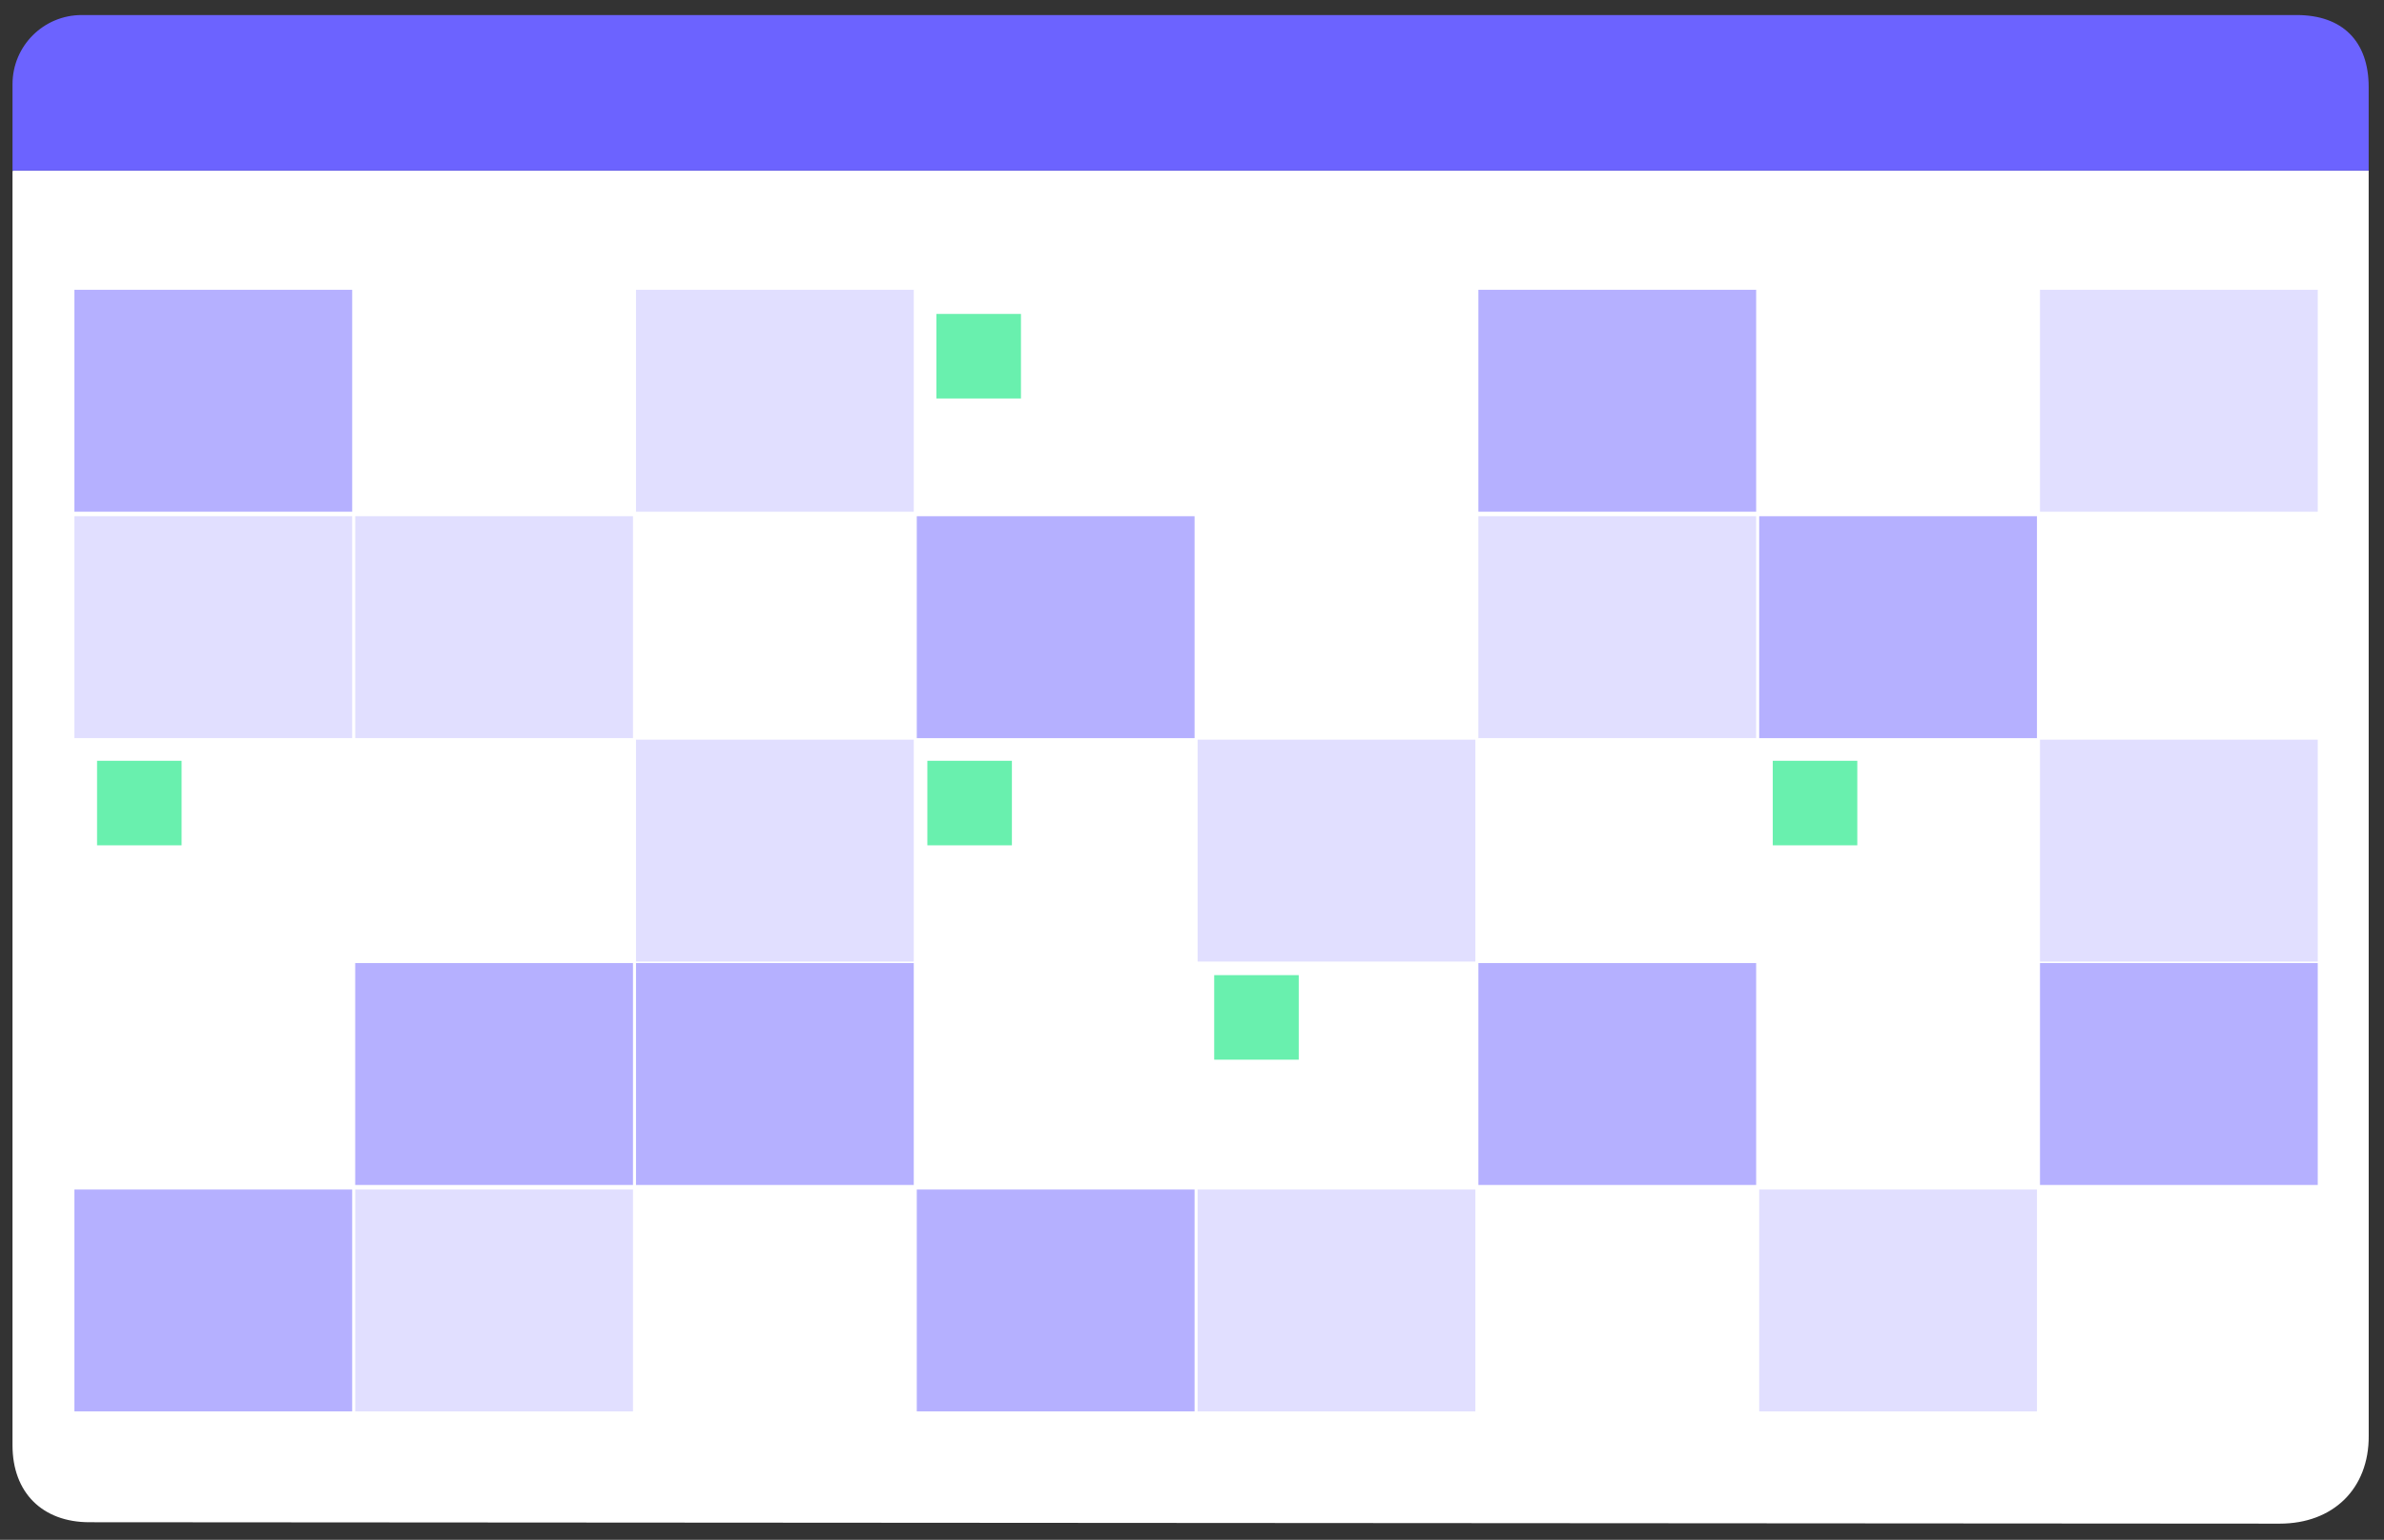 <?xml version="1.0" encoding="utf-8"?>
<!-- Generator: Adobe Illustrator 23.0.3, SVG Export Plug-In . SVG Version: 6.00 Build 0)  -->
<svg version="1.1" id="Layer_1" xmlns="http://www.w3.org/2000/svg" xmlns:xlink="http://www.w3.org/1999/xlink" x="0px" y="0px"
	 viewBox="0 0 909.257 587.314" style="enable-background:new 0 0 909.257 587.314;" xml:space="preserve">
<rect x="0" y="0" width="909.257" height="587.314" fill="#333333" stroke="none"/>
<style type="text/css">
	.st0{display:none;}
	.st1{display:inline;opacity:0.2;fill:#FF0000;stroke:#000000;stroke-miterlimit:10;enable-background:new    ;}
	.st2{display:inline;}
	.st3{fill:url(#SVGID_1_);}
	.st4{fill:#FFFFFF;}
	.st5{fill:#6C63FF;}
	.st6{fill:url(#SVGID_2_);}
	.st7{opacity:0.5;fill:#6C63FF;enable-background:new    ;}
	.st8{opacity:0.2;fill:#6C63FF;enable-background:new    ;}
	.st9{fill:#69F0AE;}
	.st10{display:inline;opacity:0.1;fill:#6C63FF;enable-background:new    ;}
	.st11{display:inline;fill:#C8CAD7;}
	.st12{display:inline;opacity:0.1;enable-background:new    ;}
	.st13{display:inline;fill:#474157;}
	.st14{display:inline;fill:#4C4C78;}
	.st15{display:inline;fill:#FFFFFF;}
	.st16{display:inline;fill:#EDEDF4;}
	.st17{display:inline;fill:#6C63FF;}
	.st18{display:inline;opacity:0.5;fill:#6C63FF;enable-background:new    ;}
	.st19{display:inline;opacity:0.5;fill:#DCE0ED;enable-background:new    ;}
	.st20{display:inline;opacity:0.5;}
	.st21{fill:#DCE0ED;}
	.st22{fill:#4C4C78;}
	.st23{opacity:0.5;fill:#DCE0ED;enable-background:new    ;}
	.st24{opacity:0.5;}
	.st25{display:none;fill:#000DDD;}
</style>
<g class="st0">
	<rect x="-16.314" y="-128.861" class="st1" width="1130" height="868.1"/>
	<g id="Layer_3" class="st2">
		
			<linearGradient id="SVGID_1_" gradientUnits="userSpaceOnUse" x1="534.567" y1="87.129" x2="534.567" y2="-412.371" gradientTransform="matrix(1 0 0 1 0 513.71)">
			<stop  offset="0" style="stop-color:#808080;stop-opacity:0.25"/>
			<stop  offset="0.54" style="stop-color:#808080;stop-opacity:0.12"/>
			<stop  offset="1" style="stop-color:#808080;stop-opacity:0.1"/>
		</linearGradient>
		<rect x="156.867" y="101.339" class="st3" width="755.4" height="499.5"/>
		<rect x="163.467" y="160.339" class="st4" width="740.3" height="425.4"/>
		<rect x="163.467" y="111.639" class="st5" width="740.3" height="48.7"/>
		
			<linearGradient id="SVGID_2_" gradientUnits="userSpaceOnUse" x1="534.567" y1="48.329" x2="534.567" y2="-322.771" gradientTransform="matrix(1 0 0 1 0 513.71)">
			<stop  offset="0" style="stop-color:#808080;stop-opacity:0.25"/>
			<stop  offset="0.54" style="stop-color:#808080;stop-opacity:0.12"/>
			<stop  offset="1" style="stop-color:#808080;stop-opacity:0.1"/>
		</linearGradient>
		<rect x="173.867" y="190.939" class="st6" width="721.4" height="371.1"/>
		<rect x="182.867" y="159.039" class="st7" width="86.8" height="69.4"/>
		<rect x="270.667" y="159.039" class="st4" width="86.8" height="69.4"/>
		<rect x="358.467" y="159.039" class="st8" width="86.8" height="69.4"/>
		<rect x="446.267" y="197.639" class="st4" width="86.8" height="69.4"/>
		<rect x="534.167" y="197.639" class="st4" width="86.8" height="69.4"/>
		<rect x="621.967" y="197.639" class="st7" width="86.8" height="69.4"/>
		<rect x="709.767" y="197.639" class="st4" width="86.8" height="69.4"/>
		<rect x="797.567" y="159.039" class="st8" width="86.8" height="69.4"/>
		<rect x="182.867" y="229.839" class="st8" width="86.8" height="69.4"/>
		<rect x="270.667" y="229.839" class="st8" width="86.8" height="69.4"/>
		<rect x="358.467" y="229.839" class="st4" width="86.8" height="69.4"/>
		<rect x="446.267" y="268.439" class="st7" width="86.8" height="69.4"/>
		<rect x="534.167" y="268.439" class="st4" width="86.8" height="69.4"/>
		<rect x="621.967" y="268.439" class="st8" width="86.8" height="69.4"/>
		<rect x="709.767" y="268.439" class="st7" width="86.8" height="69.4"/>
		<rect x="797.567" y="229.839" class="st4" width="86.8" height="69.4"/>
		<rect x="182.867" y="299.739" class="st4" width="86.8" height="69.4"/>
		<rect x="270.667" y="299.739" class="st4" width="86.8" height="69.4"/>
		<rect x="358.467" y="299.739" class="st8" width="86.8" height="69.4"/>
		<rect x="446.267" y="338.239" class="st4" width="86.8" height="69.4"/>
		<rect x="534.167" y="338.239" class="st8" width="86.8" height="69.4"/>
		<rect x="621.967" y="338.239" class="st4" width="86.8" height="69.4"/>
		<rect x="709.767" y="338.239" class="st4" width="86.8" height="69.4"/>
		<rect x="797.567" y="299.739" class="st8" width="86.8" height="69.4"/>
		<rect x="182.867" y="369.639" class="st4" width="86.8" height="69.4"/>
		<rect x="270.667" y="369.639" class="st7" width="86.8" height="69.4"/>
		<rect x="358.467" y="369.639" class="st7" width="86.8" height="69.4"/>
		<rect x="446.267" y="408.139" class="st4" width="86.8" height="69.4"/>
		<rect x="534.167" y="408.139" class="st4" width="86.8" height="69.4"/>
		<rect x="621.967" y="408.139" class="st7" width="86.8" height="69.4"/>
		<rect x="709.767" y="408.139" class="st4" width="86.8" height="69.4"/>
		<rect x="797.567" y="369.639" class="st7" width="86.8" height="69.4"/>
		<rect x="182.867" y="440.339" class="st7" width="86.8" height="69.4"/>
		<rect x="270.667" y="440.339" class="st8" width="86.8" height="69.4"/>
		<rect x="358.467" y="440.339" class="st4" width="86.8" height="69.4"/>
		<rect x="446.267" y="478.939" class="st7" width="86.8" height="69.4"/>
		<rect x="534.167" y="478.939" class="st8" width="86.8" height="69.4"/>
		<rect x="621.967" y="478.939" class="st4" width="86.8" height="69.4"/>
		<rect x="709.767" y="478.939" class="st8" width="86.8" height="69.4"/>
		<rect x="797.567" y="440.339" class="st4" width="86.8" height="69.4"/>
		<rect x="189.867" y="306.339" class="st9" width="26.5" height="26.5"/>
		<rect x="452.467" y="166.539" class="st9" width="26.5" height="26.5"/>
		<rect x="449.667" y="306.339" class="st9" width="26.5" height="26.5"/>
		<rect x="539.267" y="411.939" class="st9" width="26.5" height="26.5"/>
		<rect x="713.967" y="344.939" class="st9" width="26.5" height="26.5"/>
	</g>
</g>
<g id="cb7db7bb-371f-430c-ab8e-9f8547f8cfe6" class="st0">
	<title>dashboard</title>
	<ellipse class="st10" cx="492.836" cy="671.489" rx="290" ry="12.9"/>
	<path class="st11" d="M664.936,648.689v7.8h-231.3v-6.3c39.4-14.6,59.4-58.3,44.9-97.7c-7-18.9-21.3-34.3-39.6-42.7h224.5
		c-38.2,17.5-54.9,62.6-37.5,100.7C633.736,627.589,647.636,641.189,664.936,648.689L664.936,648.689z"/>
	<path class="st12" d="M663.336,509.789c-20.9,9.6-36.3,28.1-42,50.4h-140.4c-5.7-22.3-21.1-40.8-42-50.4H663.336z"/>
	<path class="st11" d="M168.836,469.889v43.9c0,24.2,17.7,43.9,39.6,43.9h680.4c21.9,0,39.6-19.7,39.6-43.9v-43.9L168.836,469.889
		L168.836,469.889z"/>
	<path class="st12" d="M664.936,648.689v7.8h-231.3v-6.3c6.3-2.4,12.3-5.6,17.8-9.5h199.2
		C655.136,643.789,659.936,646.489,664.936,648.689z"/>
	<path class="st11" d="M366.736,643.089h365.1c5.2,0,9.5,4.3,9.5,9.5v4.2c0,5.2-4.3,9.5-9.5,9.5h-365.1c-5.2,0-9.5-4.3-9.5-9.5v-4.2
		C357.236,647.389,361.536,643.089,366.736,643.089z"/>
	<path class="st13" d="M928.536-11.111c0-21.9-17.8-39.6-39.6-39.6h-680.4c-21.9,0-39.6,17.7-39.7,39.6v489.6h759.7V-11.111z"/>
	<path class="st14" d="M907.836,6.589v420.7c0,10.8-8.7,19.5-19.5,19.5l0,0h-679.2c-10.8,0-19.5-8.7-19.5-19.5l0,0V6.589
		c0-10.8,8.7-19.5,19.5-19.5h679.2C899.036-12.911,907.836-4.211,907.836,6.589L907.836,6.589z"/>
	<circle class="st15" cx="548.636" cy="-31.811" r="9.2"/>
	<circle class="st15" cx="548.636" cy="515.689" r="22.6"/>
	<path class="st15" d="M341.336-3.111v449.9h-132.2c-10.8,0-19.5-8.7-19.5-19.5l0,0V6.589l0.7-2.6l1.9-7.1L341.336-3.111
		L341.336-3.111z"/>
	<polygon class="st14" points="358.336,3.889 358.336,44.389 189.636,44.389 189.636,6.589 190.336,3.889 	"/>
	<path class="st11" d="M907.836,6.589h-718.2c0-10.8,8.7-19.5,19.5-19.5l0,0h679.2C899.036-12.911,907.836-4.211,907.836,6.589
		L907.836,6.589z"/>
	<circle class="st16" cx="209.136" cy="-3.111" r="4.9"/>
	<circle class="st16" cx="223.736" cy="-3.111" r="4.9"/>
	<circle class="st16" cx="238.336" cy="-3.111" r="4.9"/>
	<rect x="214.836" y="21.789" class="st17" width="101.3" height="9.3"/>
	<rect x="214.836" y="67.289" class="st18" width="101.3" height="9.3"/>
	<rect x="214.836" y="99.389" class="st18" width="101.3" height="9.3"/>
	<rect x="214.836" y="131.589" class="st18" width="101.3" height="9.3"/>
	<rect x="214.836" y="163.789" class="st18" width="101.3" height="9.3"/>
	<rect x="214.836" y="195.889" class="st18" width="101.3" height="9.3"/>
	<rect x="214.836" y="228.089" class="st18" width="101.3" height="9.3"/>
	<rect x="214.836" y="260.289" class="st18" width="101.3" height="9.3"/>
	<rect x="424.336" y="56.089" class="st19" width="449" height="1.5"/>
	<rect x="424.336" y="90.889" class="st19" width="449" height="1.5"/>
	<rect x="424.336" y="125.789" class="st19" width="449" height="1.5"/>
	<rect x="424.336" y="160.589" class="st19" width="449" height="1.5"/>
	<rect x="424.336" y="195.389" class="st19" width="449" height="1.5"/>
	<polygon class="st18" points="873.336,196.889 423.736,196.889 423.736,128.389 465.036,148.689 507.636,154.489 545.136,143.189 
		590.336,108.189 613.036,95.089 629.636,91.889 645.536,92.689 671.636,105.589 707.136,128.289 735.036,131.789 757.136,124.189 
		804.036,85.789 827.936,77.289 852.936,81.189 873.336,92.989 	"/>
	<path class="st17" d="M502.136,154.489c-40.5,0-77.9-24.8-78.4-25.1l1.1-1.7c0.6,0.4,58.2,38.5,107.1,19.4
		c17.9-6.9,30.5-17.8,42.9-28.2c12.8-10.9,25-21.3,41.5-25.7c19-5.1,39.7-0.5,55.4,12.4c13.4,11,40.2,28.8,68.5,23.5
		c14.4-2.7,26.6-13.2,39.5-24.4c24.6-21.4,50.2-43.5,94.3-11.8l-1.2,1.6c-42.8-30.8-67.8-9.2-91.8,11.7
		c-13.1,11.3-25.4,22-40.4,24.9c-29.1,5.5-56.4-12.6-70.2-23.9c-15.2-12.5-35.3-17-53.6-12c-16.1,4.4-28,14.5-40.7,25.3
		c-12.4,10.6-25.3,21.5-43.4,28.6C522.936,152.789,512.536,154.589,502.136,154.489z"/>
	<circle class="st17" cx="640.336" cy="91.689" r="11.1"/>
	<g class="st20">
		<rect x="464.036" y="274.889" class="st21" width="66" height="14"/>
		<rect x="615.536" y="274.889" class="st21" width="66" height="14"/>
		<rect x="767.136" y="274.889" class="st21" width="66" height="14"/>
	</g>
	<path class="st17" d="M459.336,372.689c0-20.4,16.6-36.1,37.1-36.1h0.3v-9.3h-0.3c-25.6,0-46.4,19.9-46.4,45.4
		c0,13.4,5.8,26.1,15.9,34.9l6.6-6.6C464.136,393.989,459.336,383.589,459.336,372.689z"/>
	<path class="st18" d="M497.636,327.289v9.3c20.5,0.1,37,16.8,36.8,37.3c-0.1,20.5-16.8,37-37.3,36.8c-8.7-0.1-17.1-3.2-23.7-8.8
		l-6.6,6.6c19.3,16.9,48.6,14.9,65.4-4.4c16.9-19.3,14.9-48.6-4.4-65.4C519.436,331.389,508.736,327.389,497.636,327.289
		L497.636,327.289z"/>
	<path class="st18" d="M801.636,336.089c20.4,0,36.1,16.6,36.1,37.1c0,0.1,0,0.2,0,0.3h9.3c0-0.1,0-0.2,0-0.3
		c0-25.6-19.9-46.4-45.4-46.4c-13.4,0-26.1,5.8-34.9,15.9l6.6,6.6C780.336,340.889,790.736,336.089,801.636,336.089z"/>
	<path class="st17" d="M847.036,374.389h-9.3c-0.1,20.5-16.8,37-37.3,36.8c-20.5-0.1-37-16.8-36.8-37.3c0.1-8.7,3.2-17.1,8.8-23.7
		l-6.6-6.6c-16.9,19.3-14.9,48.6,4.4,65.4c19.3,16.9,48.6,14.9,65.4-4.4C842.936,396.289,847.036,385.489,847.036,374.389
		L847.036,374.389z"/>
	<path class="st18" d="M666.836,329.989l-1.8,9.3c13.6,5.5,22.3,18.8,22.3,34.4c0,20.5-16.6,37.1-37.1,37.1s-37.1-16.6-37.1-37.1
		c0-14.7,8.7-28.1,22.2-34l-4.1-8.3c-23.3,10.5-33.8,38-23.2,61.3c10.5,23.3,38,33.8,61.3,23.2c16.6-7.5,27.3-24,27.3-42.2
		C696.636,353.589,684.736,336.489,666.836,329.989z"/>
	<path class="st17" d="M651.436,335.989c4.4,0,8.8,0.9,12.9,2.7l1.8-9.3c-4.7-1.8-9.7-2.7-14.8-2.7c-6.6,0-13,1.4-19,4.1l4.2,8.3
		C641.236,337.089,646.336,335.989,651.436,335.989z"/>
</g>
<g id="Layer_3_2_" class="st0">
	<g id="cb7db7bb-371f-430c-ab8e-9f8547f8cfe6_1_" class="st2">
		<title>dashboard</title>
		<path class="st22" d="M903.414,30.215v526.007c0,13.503-10.878,24.38-24.382,24.38l0,0H29.819c-13.503,0-24.38-10.878-24.38-24.38
			l0,0V30.215c0-13.503,10.878-24.38,24.38-24.38h849.214C892.41,5.833,903.414,16.711,903.414,30.215L903.414,30.215z"/>
		<path class="st4" d="M195.111,43.099v537.503H29.819c-13.503,0-24.38-10.394-24.38-23.296l0,0V54.689l0.874-3.107l2.375-8.483
			H195.111L195.111,43.099z"/>
		<polygon class="st22" points="196.664,41.773 196.664,92.411 5.438,92.411 5.438,45.15 6.23,41.773 		"/>
		<rect x="36.946" y="61.279" class="st5" width="126.657" height="11.627"/>
		<rect x="36.946" y="106.109" class="st7" width="126.657" height="11.627"/>
		<rect x="36.946" y="146.244" class="st7" width="126.657" height="11.627"/>
		<rect x="36.946" y="186.503" class="st7" width="126.657" height="11.627"/>
		<rect x="36.946" y="226.763" class="st7" width="126.657" height="11.627"/>
		<rect x="36.946" y="266.9" class="st7" width="126.657" height="11.627"/>
		<rect x="36.946" y="307.159" class="st7" width="126.657" height="11.627"/>
		<rect x="36.946" y="347.419" class="st7" width="126.657" height="11.627"/>
		<rect x="298.887" y="92.105" class="st23" width="561.392" height="1.875"/>
		<rect x="298.887" y="135.616" class="st23" width="561.392" height="1.875"/>
		<rect x="298.887" y="179.252" class="st23" width="561.392" height="1.875"/>
		<rect x="298.887" y="222.762" class="st23" width="561.392" height="1.875"/>
		<rect x="298.887" y="266.273" class="st23" width="561.392" height="1.875"/>
		<polygon class="st7" points="860.278,268.149 298.137,268.149 298.137,182.503 349.774,207.884 403.038,215.136 449.925,201.007 
			506.439,157.246 534.822,140.867 555.576,136.867 575.456,137.866 608.089,153.995 652.476,182.378 687.359,186.753 
			714.991,177.251 773.631,129.239 803.513,118.612 834.772,123.487 860.278,138.241 		"/>
		<path class="st5" d="M396.161,215.136c-50.638,0-97.4-31.008-98.024-31.382l1.376-2.125c0.75,0.5,72.768,48.138,133.909,24.255
			c22.38-8.628,38.134-22.255,53.639-35.26c16.004-13.629,31.257-26.632,51.888-32.133c23.756-6.377,49.637-0.625,69.267,15.505
			c16.754,13.754,50.263,36.009,85.646,29.382c18.005-3.376,33.258-16.504,49.387-30.508
			c30.758-26.757,62.766-54.389,117.904-14.753l-1.501,2c-53.514-38.509-84.771-11.502-114.78,14.629
			c-16.379,14.129-31.759,27.507-50.513,31.132c-36.384,6.877-70.518-15.754-87.773-29.883
			c-19.006-15.629-44.135-21.256-67.017-15.003c-20.13,5.501-35.008,18.13-50.888,31.634
			c-15.505,13.253-31.634,26.882-54.264,35.759C422.167,213.011,409.164,215.261,396.161,215.136z"/>
		<circle class="st5" cx="568.954" cy="136.617" r="13.879"/>
		<g class="st24">
			<rect x="348.523" y="365.673" class="st21" width="82.521" height="17.505"/>
			<rect x="537.946" y="365.673" class="st21" width="82.521" height="17.505"/>
			<rect x="727.494" y="365.673" class="st21" width="82.521" height="17.505"/>
		</g>
		<path class="st5" d="M342.647,487.955c0-25.506,20.754-45.136,46.387-45.136h0.375v-11.627h-0.375
			c-32.008,0-58.014,24.882-58.014,56.764c0,16.754,7.252,32.633,19.88,43.636l8.253-8.253
			C348.65,514.587,342.647,501.584,342.647,487.955z"/>
		<path class="st7" d="M390.535,431.191v11.627c25.631,0.125,46.262,21.006,46.011,46.637
			c-0.125,25.631-21.006,46.262-46.637,46.011c-10.878-0.125-21.381-4.001-29.632-11.003l-8.253,8.253
			c24.13,21.131,60.766,18.629,81.77-5.501c21.131-24.131,18.629-60.766-5.501-81.77
			C417.792,436.316,404.413,431.316,390.535,431.191L390.535,431.191z"/>
		<path class="st7" d="M770.63,442.194c25.506,0,45.136,20.754,45.136,46.387c0,0.125,0,0.25,0,0.375h11.627c0-0.125,0-0.25,0-0.375
			c0-32.008-24.882-58.014-56.764-58.014c-16.754,0-32.633,7.252-43.636,19.88l8.253,8.253
			C743.998,448.195,757.001,442.194,770.63,442.194z"/>
		<path class="st5" d="M827.394,490.08h-11.627c-0.125,25.631-21.006,46.262-46.637,46.011
			c-25.631-0.125-46.262-21.006-46.011-46.637c0.125-10.878,4.001-21.381,11.003-29.632l-8.253-8.253
			c-21.131,24.131-18.629,60.766,5.501,81.77c24.131,21.131,60.766,18.629,81.77-5.501
			C822.269,517.461,827.394,503.959,827.394,490.08L827.394,490.08z"/>
		<path class="st7" d="M602.088,434.565l-2.25,11.627c17.004,6.877,27.881,23.506,27.881,43.011
			c0,25.631-20.754,46.387-46.387,46.387s-46.387-20.754-46.387-46.387c0-18.379,10.878-35.133,27.756-42.511l-5.127-10.378
			c-29.132,13.128-42.26,47.511-29.007,76.644c13.128,29.132,47.512,42.26,76.644,29.007c20.756-9.377,34.134-30.008,34.134-52.763
			C639.347,464.074,624.468,442.693,602.088,434.565z"/>
		<path class="st5" d="M582.833,442.069c5.501,0,11.003,1.126,16.129,3.376l2.25-11.627c-5.876-2.25-12.129-3.376-18.504-3.376
			c-8.253,0-16.254,1.751-23.756,5.127l5.251,10.378C570.08,443.443,576.457,442.069,582.833,442.069z"/>
	</g>
</g>
<path class="st25" d="M878.128,580.602H30.725c-13.908,0-25.286-11.379-25.286-25.286V31.121c0-13.908,11.379-25.286,25.286-25.286
	h847.403c13.908,0,25.286,11.379,25.286,25.286v524.195C903.414,569.224,892.035,580.602,878.128,580.602z"/>
<g id="Layer_3_1_">
	<g>
		<path class="st4" d="M5.18,65.041l898.234,0.001l0.014,482.5c0.164,20.313-13.63,33.6-33.943,33.6l-835.378-0.54
			c-17.978,0-29.335-11.357-29.335-29.335V65.449C4.772,65.224,4.955,65.041,5.18,65.041z"/>
		<path class="st5" d="M31.146,5.737h844.791c17.484,0,27.477,9.993,27.477,27.477v31.829H4.772V32.111
			C4.772,17.545,16.58,5.737,31.146,5.737z"/>
		<rect x="28.379" y="110.529" class="st7" width="105.943" height="84.64"/>
		<rect x="135.475" y="110.529" class="st4" width="105.943" height="84.64"/>
		<rect x="242.57" y="110.529" class="st8" width="105.943" height="84.64"/>
		<rect x="349.665" y="110.529" class="st4" width="105.943" height="84.64"/>
		<rect x="456.759" y="110.529" class="st4" width="105.943" height="84.64"/>
		<rect x="563.855" y="110.529" class="st7" width="105.943" height="84.64"/>
		<rect x="670.95" y="110.529" class="st4" width="105.943" height="84.64"/>
		<rect x="778.045" y="110.529" class="st8" width="105.943" height="84.64"/>
		<rect x="28.379" y="196.895" class="st8" width="105.943" height="84.64"/>
		<rect x="135.475" y="196.895" class="st8" width="105.943" height="84.64"/>
		<rect x="242.57" y="196.895" class="st4" width="105.943" height="84.64"/>
		<rect x="349.665" y="196.895" class="st7" width="105.943" height="84.64"/>
		<rect x="456.759" y="196.895" class="st4" width="105.943" height="84.64"/>
		<rect x="563.855" y="196.895" class="st8" width="105.943" height="84.64"/>
		<rect x="670.95" y="196.895" class="st7" width="105.943" height="84.64"/>
		<rect x="778.045" y="196.895" class="st4" width="105.943" height="84.64"/>
		<rect x="28.379" y="282.111" class="st4" width="105.943" height="84.64"/>
		<rect x="135.475" y="282.111" class="st4" width="105.943" height="84.64"/>
		<rect x="242.57" y="282.111" class="st8" width="105.943" height="84.64"/>
		<rect x="349.665" y="282.111" class="st4" width="105.943" height="84.64"/>
		<rect x="456.759" y="282.111" class="st8" width="105.943" height="84.64"/>
		<rect x="563.855" y="282.111" class="st4" width="105.943" height="84.64"/>
		<rect x="670.95" y="282.111" class="st4" width="105.943" height="84.64"/>
		<rect x="778.045" y="282.111" class="st8" width="105.943" height="84.64"/>
		<rect x="28.379" y="367.326" class="st4" width="105.943" height="84.64"/>
		<rect x="135.475" y="367.326" class="st7" width="105.943" height="84.64"/>
		<rect x="242.57" y="367.326" class="st7" width="105.943" height="84.64"/>
		<rect x="349.665" y="367.326" class="st4" width="105.943" height="84.64"/>
		<rect x="456.759" y="367.326" class="st4" width="105.943" height="84.64"/>
		<rect x="563.855" y="367.326" class="st7" width="105.943" height="84.64"/>
		<rect x="670.95" y="367.326" class="st4" width="105.943" height="84.64"/>
		<rect x="778.045" y="367.326" class="st7" width="105.943" height="84.64"/>
		<rect x="28.379" y="453.694" class="st7" width="105.943" height="84.64"/>
		<rect x="135.475" y="453.694" class="st8" width="105.943" height="84.64"/>
		<rect x="242.57" y="453.694" class="st4" width="105.943" height="84.64"/>
		<rect x="349.665" y="453.694" class="st7" width="105.943" height="84.64"/>
		<rect x="456.759" y="453.694" class="st8" width="105.943" height="84.64"/>
		<rect x="563.855" y="453.694" class="st4" width="105.943" height="84.64"/>
		<rect x="670.95" y="453.694" class="st8" width="105.943" height="84.64"/>
		<rect x="778.045" y="453.694" class="st4" width="105.943" height="84.64"/>
		<rect x="37.016" y="290.172" class="st9" width="32.244" height="32.244"/>
		<rect x="357.15" y="119.741" class="st9" width="32.244" height="32.244"/>
		<rect x="353.695" y="290.172" class="st9" width="32.244" height="32.244"/>
		<rect x="463.093" y="371.933" class="st9" width="32.244" height="32.244"/>
		<rect x="676.132" y="290.172" class="st9" width="32.244" height="32.244"/>
	</g>
</g>
</svg>
